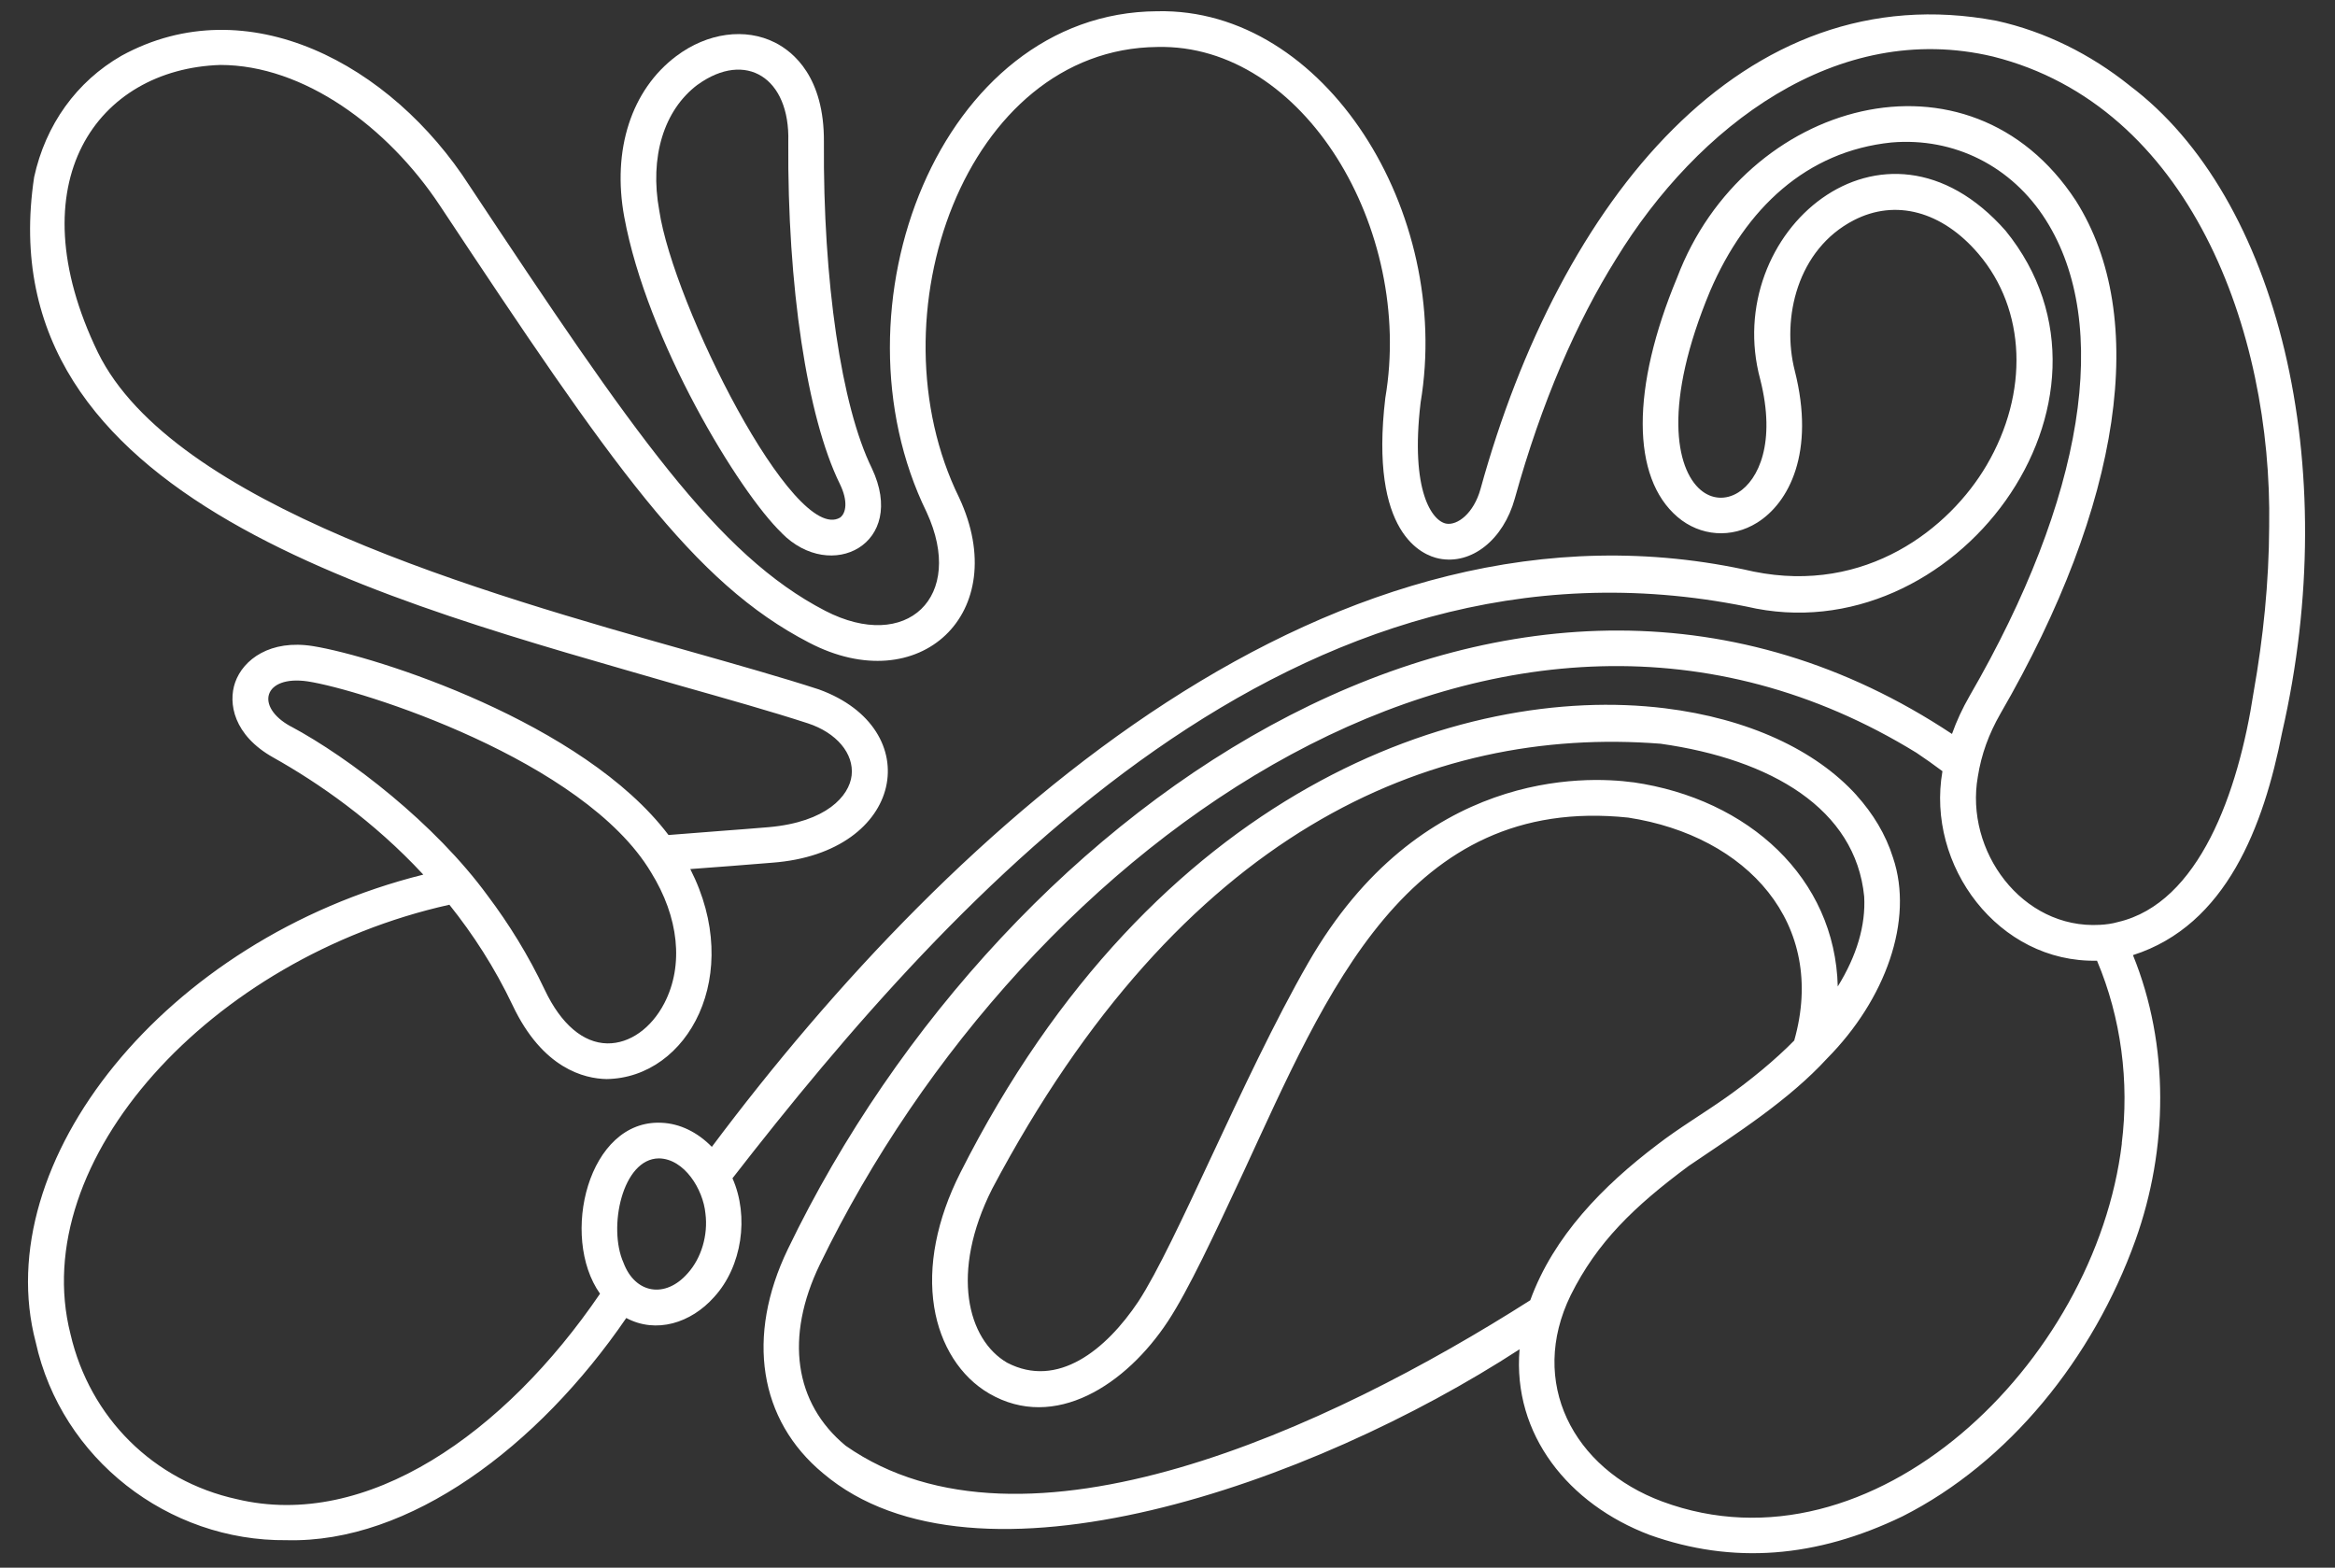 <svg width="417" height="280" viewBox="0 0 417 280" fill="none" xmlns="http://www.w3.org/2000/svg">
<rect x="0" y="0" width="417" height="280" fill="#333333" stroke="none"/>
<path d="M380.268 15.234C373.345 9.695 365.219 5.621 356.553 3.714C311.268 -4.855 278.567 35.934 264.4 87.339C263.198 91.674 260.263 93.912 258.249 93.52C255.844 93.049 251.807 87.901 253.7 71.907C259.381 37.941 236.638 1.356 206.672 2.009C167.819 2.219 147.631 55.039 165.485 91.484C172.478 106.645 161.918 116.609 147.371 109.094C128.125 99.13 113.177 77.416 83.841 33.175C69.875 11.431 44.147 -2.336 21.695 9.956C13.68 14.561 8.14 22.268 6.096 31.64C-2.631 89.517 69.424 107.348 121.402 122.449C129.908 124.857 137.933 127.125 144.275 129.192C149.395 130.868 152.53 134.6 152.09 138.494C151.669 142.186 147.551 146.822 137.322 147.735C131.651 148.217 125.43 148.638 119.388 149.14C104.17 129.011 67.1 117.211 55.919 115.405C48.295 114.171 43.436 117.773 41.993 121.887C40.701 125.59 41.712 131.319 48.796 135.293C56.881 139.828 66.689 146.611 75.596 156.214C29.259 167.784 -2.07 207.659 6.376 239.719C10.965 260.57 30.041 275.32 51.18 275.089C73.101 275.671 96.115 258.382 111.844 235.404C117.164 238.244 123.376 236.337 127.533 231.661C132.523 226.213 133.825 217.252 130.81 210.449C170.985 158.733 231.769 92.126 311.919 108.341C348.999 117.021 382.812 71.516 358.166 41.202C336.335 16.448 307.281 41.593 314.354 67.763C317.219 79.071 314.033 85.714 310.427 87.962C308.192 89.356 305.678 89.186 303.704 87.5C299.236 83.697 297.001 72.108 305.407 51.969C311.789 37.138 322.659 27.004 337.788 25.448C348.979 24.495 359.278 29.673 365.36 39.296C377.172 57.959 372.212 88.935 351.754 124.285C350.462 126.523 349.41 128.801 348.598 131.089C271.784 80.115 179.551 142.447 140.708 223.092C133.174 238.685 135.529 253.656 147 263.149C174.251 286.247 234.434 265.025 271.373 240.993C270.091 256.225 280.13 268.667 294.597 274.146C309.475 279.454 324.393 278.26 339.772 270.825C358.717 261.252 373.795 242.619 381.37 221.487C387.18 205.241 387.481 186.728 380.919 170.593C397.63 165.265 404.273 147.484 407.549 130.838C418.509 83.145 406.897 35.192 380.268 15.244V15.234ZM51.922 129.744C45.44 126.202 47.093 120.563 54.917 121.697C64.405 123.131 104.26 135.714 116.272 155.813C121.232 163.82 122.153 172.389 118.647 179.172C116.312 183.668 112.445 186.417 108.448 186.357C104.14 186.287 100.182 182.905 97.307 176.834C94.351 170.593 90.875 165.004 87.098 159.987C77.67 147.073 62.451 135.373 51.932 129.734L51.922 129.744ZM122.805 227.427C118.797 232.002 113.397 231.039 111.343 225.52C108.548 219.279 111.123 206.927 117.685 206.897C122.204 206.967 125.57 212.406 125.981 216.74C126.472 220.553 125.279 224.698 122.805 227.427ZM378.935 204.228C374.246 243.391 334.401 282.103 296.861 268.186C280.911 262.266 272.886 246.883 280.52 231.31C285.229 221.868 291.772 215.526 301.57 208.251C310.166 202.442 319.484 196.481 326.316 189.026C336.696 178.54 341.845 164.362 338.068 153.184C336.756 149 334.482 145.307 331.536 142.026H331.546C324.232 133.948 312.2 128.339 297.332 126.503C260.843 122.018 206.021 141.052 171.506 209.456C167.268 217.854 165.655 226.163 166.837 233.477C167.939 240.291 171.516 245.91 176.666 248.9C188.378 255.693 201.142 247.305 208.586 235.976C212.222 230.447 216.801 220.644 222.091 209.295C236.879 177.366 251.246 141.885 290.78 146.029C312.03 149.301 326.346 165.004 320.425 185.845C317.009 189.327 312.541 192.989 308.283 196C304.215 198.87 299.857 201.448 295.919 204.489C286.351 211.743 277.455 220.754 273.287 232.233C237.349 255.121 182.807 280.458 151.028 258.222C141.83 250.616 140.147 238.816 146.409 225.851C183.218 149.933 268.809 89.286 342.266 134.46C343.829 135.514 345.382 136.597 346.895 137.741C343.939 154.619 356.914 171.998 374.497 171.587C378.815 181.791 380.288 193.25 378.915 204.218L378.935 204.228ZM291.651 139.728C283.065 138.564 253.5 137.43 233.643 171.948C227.651 182.373 221.64 195.247 216.34 206.596C211.361 217.262 206.662 227.326 203.286 232.474C197.505 241.124 188.868 248.087 179.862 243.391C172.808 239.297 169.632 227.316 177.187 212.335C210.93 148.638 255.113 129.613 296.551 132.834C316.338 135.624 331.386 144.484 332.919 160.127C333.209 165.285 331.586 170.714 328.2 176.192C327.729 156.886 312.33 142.698 291.651 139.718V139.728ZM405.244 94.062C405.204 103.986 404.192 113.88 402.459 123.663C399.734 141.574 392.701 161.301 378.274 164.673C377.212 164.984 376.11 165.125 375.018 165.185C361.082 165.977 350.862 151.95 353.217 138.704C353.848 134.721 355.16 131.119 357.254 127.456C378.945 89.988 383.854 56.605 370.73 35.864C351.664 6.675 311.489 17.903 299.516 49.571C291.291 69.298 291.321 85.282 299.586 92.336C303.654 95.808 309.234 96.2 313.793 93.36C319.474 89.818 324.222 80.817 320.515 66.187C318.131 56.795 320.986 44.554 331.045 39.346C338.509 35.483 346.835 37.72 353.327 45.336C361.823 55.31 362.394 70.141 354.77 83.115C348.137 94.403 333.269 106.154 313.182 102.09C238.482 85.052 170.274 147.163 127.123 204.84C124.578 202.221 121.402 200.666 118.136 200.535C105.051 199.903 99.932 220.844 107.155 231.069C90.153 256.024 65.527 273.323 42.304 267.764C27.436 264.513 16.054 253.215 12.588 238.284C4.713 207.308 37.535 171.115 80.255 161.592C84.463 166.85 88.34 172.811 91.556 179.574C96.906 190.862 104.36 192.658 108.328 192.729C122.885 192.528 132.904 174.095 123.275 155.221C128.105 154.849 133.395 154.478 137.903 154.087C161.638 152.321 165.585 130.155 146.259 123.141C139.797 121.034 131.701 118.746 123.135 116.318C86.386 105.933 30.852 90.239 17.477 62.936C2.759 32.492 17.397 12.324 39.348 11.601C54.216 11.601 69.214 22.619 78.552 36.707C109.299 83.095 123.766 104.046 144.455 114.763C164.202 125.098 180.874 109.475 171.296 88.895C155.406 56.585 172.418 8.721 206.672 8.39C232.791 7.758 252.538 40.941 247.398 71.074C244.513 95.367 254.031 99.18 257.016 99.772C262.807 100.916 268.488 96.4 270.522 89.045C275.321 71.766 281.532 57.578 288.646 46.189C303.093 22.619 328.05 3.464 355.942 10.106C390.968 18.896 405.826 59.033 405.244 94.062Z" fill="white"/>
<path d="M139.606 95.216C148.423 104.147 162.098 97.173 155.696 83.627C150.246 72.519 146.97 50.193 147.14 25.358C147.221 13.799 141.71 9.273 138.414 7.608C133.104 4.919 126.341 5.842 120.781 10.016C112.756 16.037 109.279 26.773 111.483 38.744C115.571 60.95 132.012 87.912 139.606 95.196V95.216ZM124.598 15.123C133.194 8.932 141.109 13.899 140.778 25.318C140.598 51.076 144.125 74.496 149.986 86.436C151.489 89.507 151.098 91.664 150.026 92.447C141.74 97.323 120.22 54.327 117.735 37.6C115.982 28.058 118.547 19.659 124.588 15.123H124.598Z" fill="white"/>
</svg>
